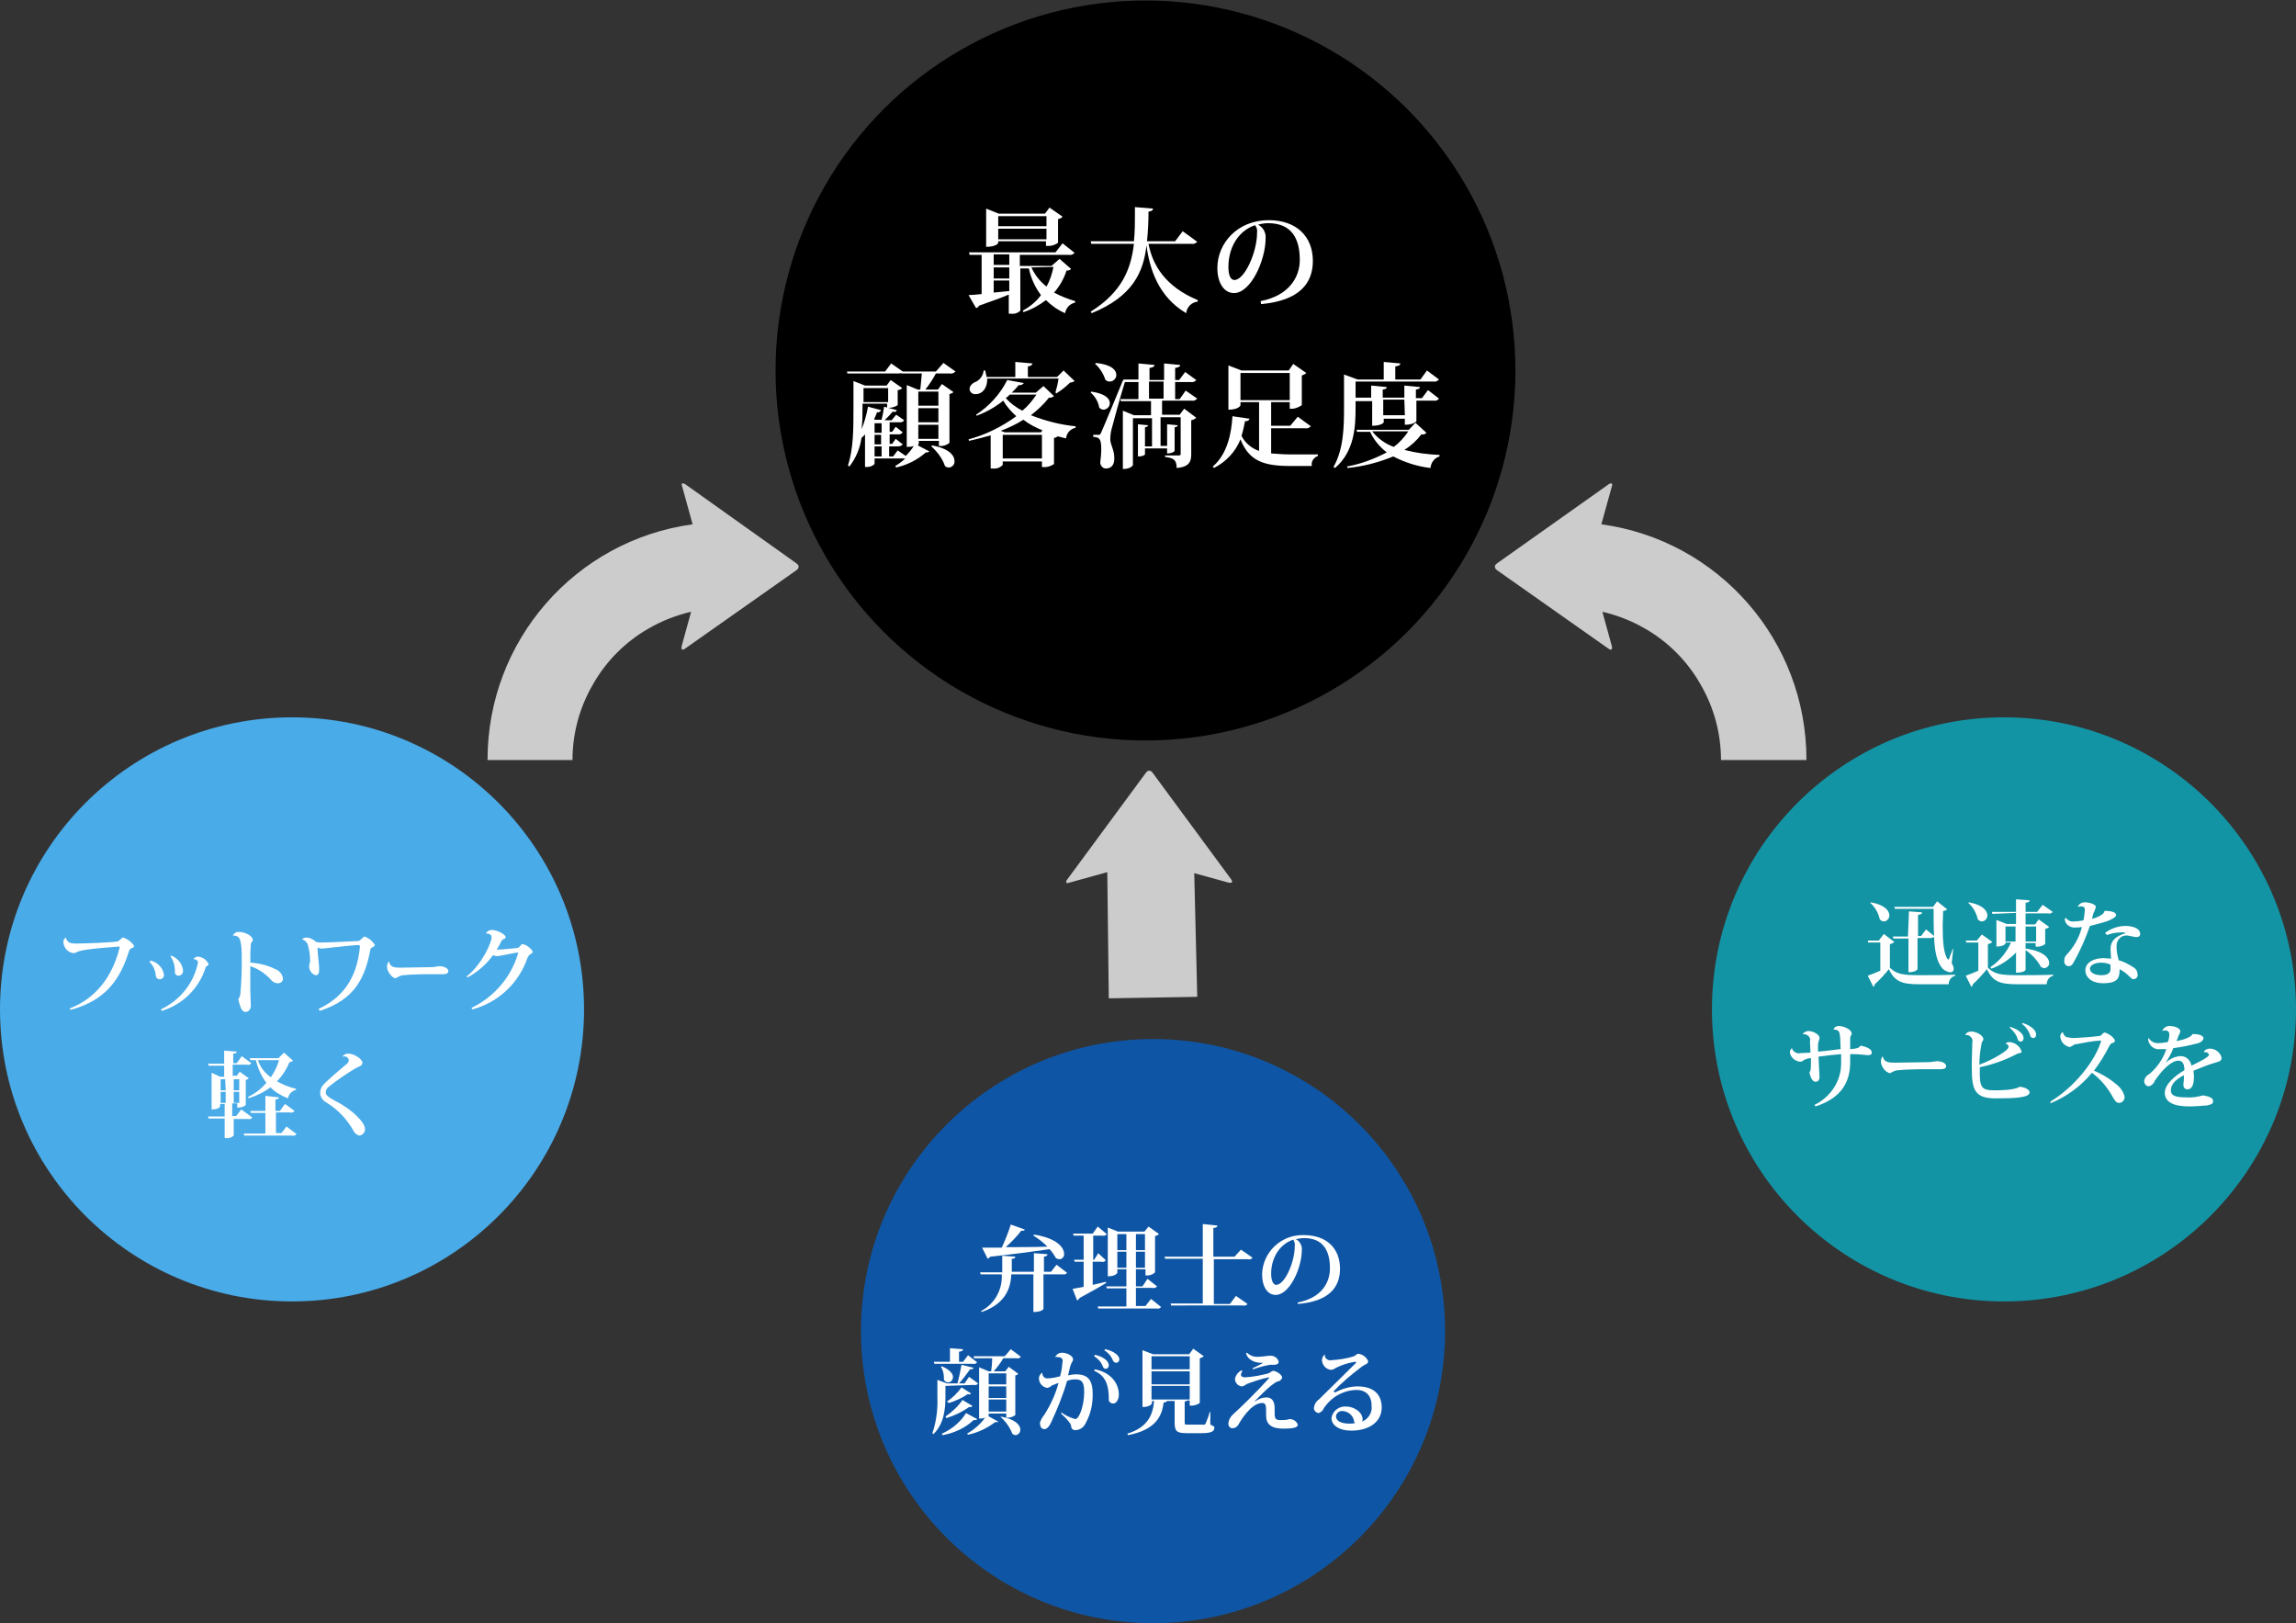 <?xml version="1.0" encoding="utf-8"?>
<!-- Generator: Adobe Illustrator 19.2.1, SVG Export Plug-In . SVG Version: 6.00 Build 0)  -->
<svg version="1.1" id="レイヤー_1" xmlns="http://www.w3.org/2000/svg" xmlns:xlink="http://www.w3.org/1999/xlink" x="0px"
	 y="0px" viewBox="0 0 456.8 322.9" style="enable-background:new 0 0 456.8 322.9;" xml:space="preserve">
<rect x="0" y="0" width="456.8" height="322.9" fill="#333333" stroke="none"/>
<style type="text/css">
	.st0{fill:#FFFFFF;}
	.st1{fill:#49ABE8;}
	.st2{fill:#1394A5;}
	.st3{fill:#0E56A5;}
	.st4{fill:#CCCCCC;}
</style>
<title>policy-illust</title>
<circle cx="227.9" cy="73.7" r="73.6"/>
<path class="st0" d="M210.8,51.5l2.3,2c-0.2,0.2-0.5,0.4-0.9,0.3c-0.5,1.6-1.4,3.2-2.5,4.4c1.3,0.7,2.8,1.3,4.2,1.7v0.3
	c-1,0.2-1.8,1-2,2.1c-1.4-0.6-2.7-1.5-3.8-2.6c-1.3,1-2.9,1.9-4.5,2.4l-0.1-0.3c1.4-0.8,2.7-1.8,3.6-3.1c-1.2-1.6-2-3.4-2.4-5.3
	h-1.7v8.4c-0.5,0.5-1.2,0.7-1.9,0.6h-0.4v-3.8c-1.4,0.6-3.3,1.3-5.9,2.2c-0.1,0.2-0.3,0.4-0.6,0.5l-1.5-2.6c0.6,0,1.5-0.1,2.6-0.2
	v-7.8h-2.4l-0.1-0.5h17.2l1.4-1.8l2.4,1.9c-0.3,0.3-0.7,0.5-1.1,0.4h-9.8v2.2h6.3L210.8,51.5z M198.6,48v0.3c0,0.1-0.4,0.8-2.4,0.8
	v-7.6l2.5,1h9.2l0.9-1.2l2.6,1.8c-0.2,0.3-0.6,0.4-0.9,0.5v4.7c-0.7,0.5-1.5,0.7-2.4,0.6V48L198.6,48L198.6,48z M200.8,50.6h-3.1
	v2.1h3.1V50.6z M197.7,53.2v2.2h3.1v-2.2L197.7,53.2L197.7,53.2z M197.7,55.8v2.4l3.1-0.3v-2.1C200.8,55.8,197.7,55.8,197.7,55.8z
	 M208.2,43h-9.6v2h9.6V43z M198.6,47.6h9.6v-2.1h-9.6V47.6z M205.2,53.2c0.7,1.5,1.7,2.8,3,3.8c0.7-1.2,1.1-2.5,1.4-3.9L205.2,53.2
	L205.2,53.2z"/>
<path class="st0" d="M238.2,48.1c-0.3,0.3-0.7,0.5-1.1,0.4h-8.6c0.8,4.2,3.3,8.5,9.8,11.2v0.3c-1.2,0.1-2.2,1.1-2.3,2.3
	c-5.6-3.3-7.3-8.9-7.9-13.5l0,0c-0.6,5.4-2.8,10.2-10.9,13.5l-0.2-0.3c6.2-3.9,8-8.4,8.6-13.5h-8.5L217,48h8.6
	c0.2-1.9,0.2-3.5,0.2-6.8l3.6,0.3c0,0.3-0.2,0.5-0.9,0.6c0,2-0.1,4-0.3,5.9h5.6l1.5-2L238.2,48.1z"/>
<path class="st0" d="M250.8,59.9c5.7-1.1,7.8-4.8,7.8-8.2c0-4.2-1.6-7.3-6.3-7.3c-0.7,0-1.3,0.1-2,0.3c1,0.5,1.6,1.6,1.5,2.7
	c0,4.3-2.9,10.9-6.3,10.9c-1.9,0-3.3-1.9-3.3-5c0-4.9,4-9.5,10.2-9.5c5.6,0,8.8,3.3,8.8,8.1c0,4.5-2.7,7.9-10.3,8.6L250.8,59.9z
	 M249.7,44.8c-3.3,1.1-5.3,4.4-5.3,8.3c0,1.6,0.4,2.6,1.2,2.6c2,0,4.5-5.5,4.5-9.4C250.2,45.7,250,45.2,249.7,44.8L249.7,44.8z"/>
<path class="st0" d="M187.7,72.2l2.4,1.7c-0.3,0.3-0.7,0.5-1.1,0.4h-2.8c-0.6,1.1-1.3,2.2-2.1,3.2h2.5l0.8-1.1l2.3,1.6
	c-0.2,0.2-0.5,0.3-0.8,0.4v9.7c-0.6,0.5-1.4,0.7-2.1,0.6v-1h-4c0,0.6,0,0.7-0.2,0.9l2.3,1.2c-0.1,0.1-0.3,0.2-0.4,0.2
	c-0.1,0-0.2,0-0.3,0c-1.7,1.5-3.7,2.5-5.9,3l-0.2-0.3c0.7-0.4,1.4-0.9,2-1.5c-0.1,0-0.3,0-0.4,0H174v1.1c-0.4,0.4-0.9,0.6-1.5,0.6
	h-0.4v-6.5c-0.2,0.2-0.4,0.5-0.7,0.7c-0.3,2.1-1.1,4-2.4,5.7l-0.3-0.2c1.1-3.3,1.1-7.3,1.1-11.3v-5.5l2.3,0.9h4.3l0.8-1.1l2.3,1.6
	c-0.2,0.2-0.5,0.4-0.9,0.4v3c-0.6,0.4-1.4,0.6-2.1,0.5v-0.8h-4.9v0.9c0,1.4,0,2.8-0.2,4.2c0.6-1.4,1-2.9,1.3-4.5l2.6,0.7
	c-0.1,0.3-0.5,0.5-0.8,0.4c-0.2,0.5-0.4,1-0.6,1.4l0.2,0.1h1.3c0.2-0.8,0.4-1.9,0.5-2.6l2.5,0.7c0,0.3-0.3,0.4-0.8,0.3
	c-0.5,0.6-1,1.1-1.6,1.7h1.4l0.9-1.1l1.6,1.1c-0.2,0.3-0.6,0.5-1,0.4h-1.9v1.9h0.5l0.7-1l1.4,1.1c-0.2,0.3-0.6,0.5-1,0.4h-1.6v1.9
	h0.5l0.7-1l1.4,1.1c-0.2,0.3-0.6,0.4-1,0.4h-1.7v2h0.8l0.9-1.2l1.6,1.1c0.6-0.6,1.2-1.3,1.6-2c-0.4,0.2-0.9,0.2-1.4,0.2V76.6
	l2.2,0.9h0.5c0.1-0.8,0.2-2.2,0.3-3.2h-4.1v-0.1c-0.2,0.1-0.4,0.1-0.6,0.1h-10.1l-0.1-0.4h7.6l1.2-1.6l2.3,1.6h6.6L187.7,72.2z
	 M176.7,77.2h-4.9V80h4.9V77.2L176.7,77.2z M175.3,84.2H174v1.9h1.4V84.2L175.3,84.2z M175.3,88.4v-1.9H174v1.9L175.3,88.4
	L175.3,88.4z M174,88.8v2h1.4v-2H174z M186.7,77.9h-4v2.8h4V77.9L186.7,77.9z M182.7,81.2V84h4v-2.8L182.7,81.2L182.7,81.2z
	 M182.7,87.3h4v-2.8h-4V87.3L182.7,87.3z M185.4,88.6c3.4,0.6,4.5,2,4.5,3.1c0.1,0.6-0.4,1.2-1,1.3c0,0,0,0-0.1,0
	c-0.3,0-0.6-0.1-0.8-0.3c-0.5-1.5-1.5-2.8-2.7-3.9L185.4,88.6z"/>
<path class="st0" d="M207.6,76.8l2.1,2c-0.3,0.2-0.6,0.4-1,0.3c-1,1.3-2.3,2.5-3.6,3.5c2.8,1.1,5.8,1.9,8.9,2.2v0.3
	c-1,0.2-1.8,1-1.9,2.1c-0.6-0.1-1.1-0.3-1.7-0.4c-0.2,0.2-0.4,0.3-0.7,0.3v5.2c-0.7,0.5-1.5,0.7-2.4,0.6v-1.1h-7.8v0.7
	c-0.5,0.5-1.2,0.8-1.9,0.7h-0.5v-6.6c-1.4,0.4-2.9,0.8-4.3,1.1l-0.1-0.3c3.4-0.9,6.6-2.5,9.5-4.6c-1-0.9-1.9-1.9-2.6-3.1
	c-1.6,1.3-3.4,2.3-5.3,3l-0.1-0.2c2.6-1.7,4.8-4.1,6.2-6.9l3.3,0.6c-0.2,0.3-0.6,0.5-1,0.4c-0.4,0.5-0.9,1-1.4,1.5h4.8L207.6,76.8z
	 M210,78c0.2-0.7,0.5-1.8,0.6-2.7h-14.2c0.1,1.9-1,3.1-2.2,3.1c-0.6,0.1-1.2-0.3-1.3-0.9c0,0,0-0.1,0-0.1c0-0.6,0.4-1,0.9-1.3
	c1.1-0.4,1.8-1.3,1.9-2.4h0.3c0.1,0.4,0.2,0.8,0.3,1.3h5.7v-3l3.4,0.3c0,0.3-0.3,0.5-0.9,0.6v2.1h5.8l1.3-1.3l2.2,2.1
	c-0.3,0.2-0.6,0.3-0.9,0.3c-0.8,0.8-1.8,1.6-2.8,2.2L210,78z M207.1,86l0.3-0.4c-1.3-0.5-2.6-1.2-3.8-2.1c-1.4,0.9-2.9,1.6-4.5,2.2
	l0.8,0.3L207.1,86L207.1,86z M199.5,91.2h7.8v-4.7h-7.8V91.2L199.5,91.2z M200.9,78.5c-0.3,0.3-0.5,0.5-0.8,0.7
	c0.9,1,2.1,1.9,3.3,2.5c1.1-0.9,2-2,2.8-3.2L200.9,78.5L200.9,78.5z"/>
<path class="st0" d="M217.1,77.9c2.8,0.4,3.7,1.4,3.7,2.3c0,0.7-0.5,1.2-1.2,1.3c-0.4,0-0.7-0.2-0.9-0.4c-0.2-1.2-0.8-2.2-1.7-3
	L217.1,77.9z M238.2,79.3c-0.3,0.3-0.7,0.5-1.1,0.4h-5.9v2.8h3.5l0.9-1.2l2.4,1.8c-0.3,0.3-0.6,0.4-1,0.5v6.8c0,1.4-0.4,2.5-2.9,2.7
	c0-1.7-0.7-2-2.3-2.2v-0.3h2.7c0.2,0,0.3,0,0.4-0.2c0,0,0-0.1,0-0.1v-7.3h-4v5.7h1.3v-4.3l2.1,0.2c0,0.2-0.1,0.3-0.6,0.4v4.7
	c0,0-0.3,0.5-1.5,0.5v-1h-4.4v1.2c0,0-0.2,0.4-1.4,0.4v-6.4l2,0.2c0,0.2-0.1,0.3-0.6,0.4v3.8h1.4v-5.6h-3.8v9.3c0,0-0.3,0.8-2,0.8
	V81.7l2.2,0.9h3.4v-2.8h-6l-0.1-0.4h3.6v-3.4h-2.7c-0.9,2.9-2.3,8-2.6,9.2c-0.2,0.7-0.3,1.4-0.3,2.2c0,1.1,0.8,2,0.8,3.8
	c0,1.7-1,2-1.7,2c-0.6,0-1.1-0.6-1.1-1.2c0.1-0.9,0.2-1.7,0.2-2.6c0-2.2-0.4-2.4-1.6-2.5v-0.4c0.8,0,1,0,1,0l0,0
	c0.3,0,0.4,0,0.6-0.5s0.4-0.8,4.3-10.3h0.1v-0.2h3v-3.2l3.2,0.3c0,0.3-0.3,0.5-1,0.6v2.4h2.9v-3.3l3.2,0.3c0,0.3-0.3,0.5-1,0.6v2.4
	h0.8l1.2-1.6l2.2,1.6c-0.2,0.3-0.7,0.5-1.1,0.4h-3.1v3.4h0.9l1.2-1.7L238.2,79.3z M218,72.2c3.1,0.3,4.1,1.4,4.1,2.4
	c0,0.7-0.6,1.3-1.3,1.3c-0.3,0-0.7-0.1-0.9-0.4c-0.4-1.2-1.1-2.3-2-3.1L218,72.2z M228.6,79.3h2.9v-3.4h-2.9V79.3L228.6,79.3z"/>
<path class="st0" d="M252.9,85.2v5c1.3,0.1,2.6,0.2,3.9,0.2c1.2,0,4,0,5.4,0v0.3c-0.8,0.3-1.4,1.1-1.2,2h-4.3c-5.3,0-8.2-1-9.9-5.3
	c-1,2.5-2.9,4.5-5.3,5.7l-0.2-0.3c2.8-2.4,3.7-6.4,3.9-10l3.4,0.5c-0.1,0.3-0.3,0.5-0.9,0.5c-0.2,1-0.4,2-0.7,2.9
	c0.7,1.4,2,2.5,3.5,3V80h-3.7v0.6c0,0.1-0.4,0.9-2.4,0.9v-8.8l2.6,1h9.4l0.9-1.3l2.6,1.8c-0.2,0.2-0.6,0.4-0.9,0.5v5.9
	c-0.7,0.5-1.6,0.8-2.4,0.7V80h-3.7v4.7h3.8l1.5-1.8l2.6,1.9c-0.3,0.3-0.7,0.5-1.1,0.4H252.9L252.9,85.2z M246.8,79.6h9.8v-5.4h-9.8
	C246.8,74.2,246.8,79.6,246.8,79.6z"/>
<path class="st0" d="M269.7,79.6v1.5c0,3.7-0.2,8.7-4.1,12l-0.3-0.2c2-3.5,2.1-7.8,2.1-11.8v-6.6l2.7,1h5.2V72l3.3,0.3
	c0,0.3-0.3,0.5-1,0.6v2.6h5l1.3-1.8l2.4,1.8c-0.3,0.3-0.7,0.5-1.1,0.4h-15.5v3.2h3.1v-2.4l3.1,0.3c0,0.3-0.2,0.4-0.8,0.5v1.6h4.3
	v-2.4l3.1,0.3c0,0.3-0.2,0.4-0.8,0.5v1.7h1.2l1.2-1.6l2.2,1.7c-0.2,0.3-0.7,0.5-1,0.4h-3.5v4.1c0,0-0.5,0.7-2.3,0.7v-1.2h-4.2v0.7
	c0,0.1-0.5,0.7-2.3,0.7v-4.9H269.7L269.7,79.6z M281.6,84.1l2.2,2c-0.3,0.3-0.6,0.4-1,0.3c-0.9,1.2-2.1,2.3-3.4,3.1
	c2.3,0.6,4.6,0.9,7,1v0.3c-1,0.3-1.7,1.2-1.8,2.3c-2.6-0.3-5.1-1.1-7.4-2.3c-2.9,1.2-6,2-9.1,2.3l-0.1-0.3c2.8-0.5,5.4-1.5,7.9-2.8
	c-1.4-1.1-2.6-2.5-3.3-4.1h-2.6l-0.1-0.4h10.4L281.6,84.1z M273,85.8c1.1,1.4,2.6,2.5,4.3,3.1c1.1-0.8,2.1-1.9,2.9-3.1H273z
	 M279.4,79.5h-4.2v3.1h4.3L279.4,79.5L279.4,79.5z"/>
<circle class="st1" cx="58.1" cy="200.8" r="58.1"/>
<path class="st0" d="M13.9,200.6c6.2-2.4,8.8-7.7,9.9-12.1c0,0,0-0.1,0-0.1c0-0.1-0.1-0.1-0.2-0.1c-1.6,0.1-4.9,0.4-6.3,0.6
	c-0.6,0.1-1.2,0.2-1.8,0.4c-0.3,0.2-0.6,0.3-1,0.3c-1.1-0.2-1.8-1.1-1.9-2.2c0-0.4,0.2-0.7,0.5-0.9l0,0c0.1,0.4,0.3,0.8,0.7,1
	c0.4,0.2,0.9,0.2,1.3,0.2c1.8,0,6.9-0.2,8.2-0.4c0.5-0.1,0.9-0.8,1.2-0.8c0.9,0.3,1.7,0.9,2.2,1.7c-0.1,0.2-0.2,0.4-0.5,0.4
	c-0.2,0.1-0.4,0.3-0.5,0.5c-1.7,5.5-4.5,9.9-11.7,11.8L13.9,200.6z"/>
<path class="st0" d="M30,191.1c1.3,0.3,2.4,1.4,2.6,2.7c0.1,0.5-0.2,0.9-0.7,1c0,0-0.1,0-0.1,0c-0.4,0-0.7-0.2-0.8-0.6
	c0,0,0-0.1,0-0.1c-0.1-1.1-0.5-2-1.3-2.8L30,191.1z M38.5,190.8c0.2-0.3,0.5-0.5,0.9-0.5c0.9,0.1,1.7,0.6,2.1,1.5
	c0,0.2-0.2,0.4-0.4,0.4c-0.1,0.1-0.2,0.2-0.2,0.3c-1.3,4.1-4.5,7.3-8.7,8.6l-0.2-0.3c3.8-1.8,6.6-5.2,7.4-9.4
	C39.3,191,38.9,190.8,38.5,190.8L38.5,190.8z M34.1,190.1c1.2,0.5,2.1,1.5,2.3,2.8c0.1,0.6-0.2,1.1-0.8,1.2c0,0-0.1,0-0.1,0
	c-0.4,0-0.7-0.3-0.7-0.7c0,0,0-0.1,0-0.1v-0.1c0-1.1-0.3-2.1-0.9-3L34.1,190.1z"/>
<path class="st0" d="M46.3,186.1c0.3-0.5,0.8-0.8,1.3-0.7c1.2,0,2.7,0.8,2.7,1.6c0,0.2-0.1,0.3-0.3,0.5c-0.1,0.2-0.1,0.3-0.1,0.5
	c-0.1,0.7-0.1,2.5-0.1,3.5c1.7,0.1,3.4,0.5,5,1.3c0.8,0.3,1.4,1,1.5,1.9c0,0.5-0.4,0.9-1,0.9c-0.6,0-1.1-0.3-1.5-0.8
	c-1.1-1.2-2.5-2.1-4-2.6c0,1.8,0,3.8,0,4.9c0,1.1,0.1,2,0.1,2.8c0.1,0.6-0.3,1.3-0.9,1.4c-0.1,0-0.1,0-0.2,0c-0.8,0-1.1-1.4-1.4-2.5
	c0.2-0.3,0.3-0.6,0.4-0.9c0.2-2.1,0.3-4.3,0.3-6.4c0-1.3,0-2.5-0.1-3.3C47.8,187,47.8,186.1,46.3,186.1L46.3,186.1z"/>
<path class="st0" d="M60.1,186.8c0.3-0.2,0.6-0.3,1-0.3c0.7,0.1,1.3,0.4,1.8,0.9c0.3,0,0.6,0.1,0.9,0.1c1.2,0,5.5-0.2,7.4-0.3
	c0.3,0,0.5-0.2,0.7-0.4c0.2-0.2,0.4-0.4,0.6-0.5c0.9,0.3,1.6,0.9,2.1,1.7c-0.1,0.2-0.3,0.4-0.6,0.5c-0.2,0.1-0.3,0.2-0.3,0.4
	c-1.1,5.6-3,9.9-10.1,12.2l-0.2-0.4c5.7-2.7,7.7-7.2,8.2-12.3c0-0.1,0-0.1,0-0.2c0-0.1-0.1-0.2-0.3-0.2c-1.2,0-6.8,0.7-7.3,0.7
	c-0.3,0-0.6-0.1-0.8-0.2c-0.1,0.6,0.3,3.5,0.3,4.1c0,1-0.1,1.4-0.7,1.4c-0.8-0.2-1.3-1-1.3-1.8c0-0.3,0.2-0.8,0.2-1.1
	c0-1.1-0.2-2.3-0.5-3.3c-0.2-0.4-0.6-0.8-1-0.9L60.1,186.8L60.1,186.8z"/>
<path class="st0" d="M85.7,192.4c0.6,0,1.1-0.1,1.7-0.2c0.7,0,1.8,0.3,1.8,1c0,0.4-0.4,0.6-1,0.6c-0.2,0-0.6,0-1,0h-2.8
	c-1.3,0-3.3,0.1-4.1,0.2c-0.3,0-0.7,0.1-1,0.3c-0.2,0.1-0.4,0.2-0.6,0.3c-0.7,0-1.7-1.4-1.7-2.2c0-0.4,0.1-0.8,0.3-1.1h0.1
	c0.2,1.1,1.1,1.2,2.2,1.2L85.7,192.4L85.7,192.4z"/>
<path class="st0" d="M92.8,194.3c3.3-2.7,5-6.9,5-7.8c0-0.5-0.3-0.8-1.1-0.8c0.2-0.5,0.7-0.7,1.2-0.7c1,0,2.7,0.9,2.7,1.4
	c0,0.2-0.2,0.4-0.4,0.4c-0.2,0.1-0.4,0.3-0.5,0.5c-0.2,0.5-0.6,1.2-0.9,1.6c0.1,0,0.3,0,0.4,0c0.6,0,2.6-0.2,3.6-0.3
	c0.3,0,0.5-0.2,0.7-0.4c0.1-0.2,0.3-0.4,0.5-0.4c0.8,0.2,1.6,0.8,2,1.5c-0.1,0.3-0.3,0.5-0.5,0.5c-0.2,0.2-0.4,0.4-0.5,0.6
	c-1.7,5.1-5.8,9-11,10.4l-0.2-0.3c4.4-2.1,7.8-6,9.2-10.6c0-0.1,0-0.2,0.1-0.3c0-0.1,0-0.1-0.1-0.1c0,0,0,0,0,0
	c-0.6,0-3.4,0.7-4.1,0.7c-0.3,0-0.6-0.1-0.8-0.2c-1.3,1.8-3,3.3-5,4.4L92.8,194.3z"/>
<path class="st0" d="M50.2,222.3c-0.2,0.3-0.5,0.4-0.9,0.3h-2.8v3.3c-0.4,0.4-1,0.6-1.5,0.5h-0.3v-3.9h-3.2l-0.1-0.4h3.3v-2.5h-0.9
	v0.5c0,0-0.2,0.6-1.7,0.6v-7.3l1.7,0.8h0.8v-2.2h-3.1l-0.1-0.4h3.2v-2.6l2.5,0.2c0,0.2-0.2,0.4-0.7,0.4v1.9h0.7l1-1.4l1.9,1.4
	c-0.2,0.3-0.5,0.4-0.9,0.3h-2.8v2.2h0.8l0.6-0.8l1.8,1.3c-0.2,0.2-0.4,0.3-0.6,0.3v5c-0.4,0.4-1.1,0.6-1.7,0.5v-0.8h-1v2.5h0.8
	l1-1.3L50.2,222.3z M44.8,214.7h-0.9v2.2h1L44.8,214.7L44.8,214.7z M43.9,217.2v2.2h1v-2.2H43.9z M47.6,214.7h-1.1v2.2h1.1V214.7z
	 M46.5,219.4h1.1v-2.2h-1.1V219.4z M57,224.1l2,1.5c-0.2,0.3-0.6,0.4-0.9,0.3h-9.5l-0.1-0.4h4.3v-4.1h-2.9l-0.1-0.4h3v-3l2.7,0.3
	c0,0.2-0.2,0.4-0.7,0.4v2.3h0.9l1-1.4l1.9,1.4c-0.2,0.3-0.6,0.4-0.9,0.3h-2.8v4.1H56L57,224.1z M49.4,218.2c1.4-0.7,2.6-1.6,3.6-2.8
	c-1-1.3-1.7-2.9-2.1-4.5h-1.1l-0.1-0.4h5.7l1.1-1.1l1.8,1.6c-0.2,0.2-0.5,0.3-0.7,0.3c-0.6,1.4-1.4,2.7-2.5,3.8
	c1.2,0.7,2.5,1.2,3.8,1.5v0.2c-0.8,0.2-1.5,0.9-1.6,1.7c-1.3-0.5-2.5-1.2-3.5-2.2c-1.3,1-2.8,1.7-4.4,2.2L49.4,218.2z M51.3,210.9
	c0.5,1.4,1.4,2.6,2.6,3.4c0.7-1.1,1.3-2.2,1.6-3.4H51.3z"/>
<path class="st0" d="M68.1,210.2c0.3-0.4,0.7-0.6,1.2-0.6c1.2,0,2.8,1.1,2.8,1.8c0,0.7-0.7,0.7-1.5,1.2c-1.8,1.1-3.6,2.3-5.2,3.6
	c-0.4,0.3-0.6,0.7-0.6,1.2c0,0.5,0.9,1.1,1.9,1.6c3.7,1.9,5.9,4.4,5.9,5.5c0.1,0.6-0.3,1.2-1,1.4c0,0-0.1,0-0.1,0
	c-0.5-0.1-1-0.5-1.2-1c-1.3-2.3-3.1-4.2-5.4-5.6c-0.7-0.4-1.2-1.1-1.2-1.9c0-0.7,0.3-1.3,0.8-1.8c0.9-0.9,3.2-2.9,4.3-3.8
	c0.4-0.2,0.6-0.6,0.6-1c-0.2-0.5-0.7-0.8-1.2-0.6L68.1,210.2z"/>
<circle class="st2" cx="398.7" cy="200.8" r="58.1"/>
<path class="st0" d="M376.9,187.4c-0.3,0.2-0.6,0.4-0.9,0.4v4.7c1.3,1.3,2.6,1.5,5.9,1.5c2.1,0,4.9,0,7.1-0.1v0.2
	c-0.8,0.2-1.3,0.9-1.3,1.7h-5.8c-3.5,0-4.9-0.5-6.1-3c-0.9,1.1-1.8,2.1-2.8,3c0,0.2-0.1,0.4-0.3,0.5l-1.1-2.2c0.6-0.2,1.6-0.6,2.5-1
	v-5.6h-2.4l-0.1-0.4h2.2l1-1.3L376.9,187.4z M372.2,179.5c2.8,0.5,3.7,1.7,3.7,2.6c0,0.6-0.5,1.2-1.1,1.2c-0.3,0-0.6-0.2-0.8-0.4
	c-0.3-1.3-0.9-2.4-1.9-3.3L372.2,179.5z M379.8,181.3l2.6,0.2c0,0.3-0.2,0.4-0.8,0.5v4.2h0.6l1-1.3l1.6,1.3
	c-0.1-1.5-0.1-3.3-0.1-5.4h-7.7l-0.1-0.4h7.7l0.8-1.1l2,1.6c-0.2,0.2-0.5,0.3-0.8,0.3c0,1-0.1,2-0.1,2.9c0,3.1,0.2,5.7,1,6.7
	c0,0,0.1,0.1,0.1,0.1c0.1,0,0.1-0.1,0.2-0.2c0.2-0.6,0.5-1.3,0.7-1.9h0.1l-0.3,2.8c0.2,0.4,0.4,0.7,0.4,1.2c0,0.4-0.4,0.7-0.8,0.6
	c-0.5-0.1-1-0.3-1.4-0.7c-1.1-1.2-1.6-3.3-1.7-6.3c-0.2,0.1-0.5,0.2-0.8,0.2h-2.5v6.2c0,0-0.3,0.6-1.8,0.6v-6.7h-3l-0.1-0.4h3
	L379.8,181.3L379.8,181.3z"/>
<path class="st0" d="M396.4,187.4c-0.3,0.2-0.6,0.4-0.9,0.4v4.7c1.3,1.3,2.6,1.5,5.9,1.5c2.1,0,4.9,0,7.1-0.1v0.2
	c-0.8,0.2-1.3,0.9-1.3,1.7h-5.8c-3.5,0-4.9-0.5-6.1-3c-0.9,1.1-1.8,2.1-2.8,3c0,0.2-0.1,0.4-0.3,0.5l-1.1-2.2c0.6-0.2,1.6-0.6,2.5-1
	v-5.6h-2.4l-0.1-0.4h2.2l1-1.2L396.4,187.4z M391.7,179.5c2.8,0.5,3.7,1.7,3.7,2.6c0,0.6-0.5,1.2-1.1,1.2c-0.3,0-0.6-0.2-0.8-0.4
	c-0.3-1.3-0.9-2.4-1.9-3.3L391.7,179.5z M396.4,181.8l-0.1-0.4h4.8v-2.5l2.7,0.2c0,0.3-0.2,0.4-0.8,0.5v1.8h2.3l1.1-1.4l2,1.4
	c-0.2,0.3-0.6,0.4-0.9,0.3H403v2.2h1.9l0.7-1l2.1,1.5c-0.2,0.2-0.5,0.3-0.8,0.4v3c-0.5,0.4-1.2,0.6-1.9,0.5v-0.7H403v1.1
	c3.6,0.5,4.7,1.9,4.7,2.9c0,0.5-0.4,0.9-0.9,1c0,0,0,0,0,0c-0.2,0-0.5-0.1-0.7-0.2c-0.8-1.4-1.8-2.5-3.1-3.4v3.9
	c0,0.1-0.3,0.6-1.9,0.6v-4c-1.4,1.4-3,2.5-4.9,3.2l-0.2-0.3c1.8-1.2,3.2-2.9,4.1-4.9h-1.1v0.2c0,0-0.3,0.6-1.8,0.6v-5.3l2,0.8h1.9
	v-2.2L396.4,181.8L396.4,181.8z M399,187.3h2v-3h-2V187.3z M405.1,184.3H403v3h2.1V184.3z"/>
<path class="st0" d="M413.4,180.4c0.2-0.6,0.8-0.9,1.4-0.9c1.1,0,2.2,0.5,2.2,0.9c-0.1,0.4-0.3,0.9-0.5,1.3
	c-0.1,0.3-0.2,0.8-0.3,1.1c0.7-0.2,1.3-0.4,1.9-0.8c0.3-0.2,0.6-0.5,0.6-0.8c1.7,0,2.3,0.4,2.3,0.8s-0.5,0.7-1.6,1.2
	c-1.2,0.4-2.4,0.7-3.6,1c-0.9,2.6-2,5.1-3.4,7.5c-0.2,0.3-0.4,0.5-0.8,0.5c-0.5,0-0.9-0.4-0.9-0.9c0-0.1,0-0.1,0-0.2
	c0-0.4,0.1-0.8,0.4-1.1c1.5-1.6,2.6-3.5,3.1-5.6c-0.4,0.1-0.7,0.1-1.1,0.1c-0.8,0.1-1.6-0.2-2-0.8c-0.2-0.3-0.3-0.6-0.3-0.9l0.2-0.2
	c0.4,0.5,1,0.8,1.6,0.7c0.6,0,1.3-0.1,1.9-0.2c0.2-0.7,0.2-1.4,0.3-2c0-0.6-0.2-0.8-0.8-0.8c-0.2,0-0.3,0-0.5,0.1L413.4,180.4z
	 M418.8,185.6c1.2-0.9,2.6-1.4,4.1-1.4c1,0,2.9,0.3,2.9,1.6c0,0.1,0,0.6-0.7,0.6c-0.1,0-0.2,0-0.3,0c-0.5-0.1-1-0.2-1.5-0.3
	c-0.1,0-0.2,0-0.3,0c-1.1,0-1.9,1-1.9,2c0,0.1,0,0.2,0,0.3c0,0.7,0.1,1.4,0.3,2.1c0,0.1,0.1,0.4,0.1,0.5c1,0.3,2,0.8,2.9,1.4
	c0.6,0.3,0.9,0.9,0.9,1.6c0,0.5-0.5,0.8-0.9,0.8c0,0,0,0,0,0c-0.4,0-1.1-1.2-2.7-2c0,0.1,0,0.2,0,0.3c0,1.7-0.7,2.5-3.3,2.5
	c-2,0-3.5-1-3.5-2.6c0-1.6,1.8-2.4,3.6-2.4c0.5,0,1,0.1,1.5,0.1c0-0.5-0.1-1.4-0.1-1.9c0-1.7,1.1-2.6,3.1-3.2l0,0
	c-0.4-0.1-0.8-0.2-1.2-0.1c-0.9,0-1.8,0.2-2.6,0.5L418.8,185.6z M419.9,191.9c-0.6-0.3-1.3-0.4-1.9-0.4c-1.2,0-2.2,0.5-2.2,1.2
	c0,0.7,0.8,1.3,2.3,1.3c1.3,0,1.8-0.5,1.8-1.2C419.9,192.5,419.9,192.1,419.9,191.9L419.9,191.9z"/>
<path class="st0" d="M364.8,204.8c0.1-0.4,0.5-0.7,1-0.7c1,0,2.6,0.7,2.6,1.5c0,0.2-0.1,0.4-0.2,0.5c-0.1,0.2-0.1,0.4-0.1,0.6v2
	c1.4-0.1,1.7-0.2,2.1-0.7c1.3,0.3,2.2,0.7,2.2,1.4c0,0.4-0.3,0.5-0.8,0.5s-0.8-0.1-1.2-0.1c-0.8-0.1-1.6-0.1-2.3-0.1v1.6
	c0,3.8-1.6,7.1-6.9,8.8l-0.2-0.3c3.3-1.6,5.4-4.9,5.3-8.5v-1.6c-1.3,0.1-3.1,0.3-4.5,0.5c0,0.6,0.2,3.4,0.2,4.1
	c0,0.5-0.3,0.9-0.8,0.9c-0.5,0-1-0.7-1.2-1.9c0.3-0.4,0.3-0.6,0.3-2.8c-0.6,0-1.1,0.2-1.6,0.5c-0.2,0.2-0.4,0.2-0.6,0.2
	c-1-0.1-1.9-0.9-2-1.9c0-0.3,0.2-0.6,0.4-0.8c0.2,0.7,1,1.2,1.7,1c0.4,0,1.7-0.1,2-0.1c0-0.9-0.1-1.7-0.1-2.2
	c0.2-0.6-0.2-1.2-0.8-1.4c-0.2-0.1-0.4-0.1-0.6,0v-0.1c0.2-0.4,0.7-0.6,1.1-0.6c0.8,0,2.2,0.6,2.2,1.4c0,0.2-0.1,0.5-0.2,0.7
	c-0.1,0.4-0.1,0.7-0.1,1.1v0.9c1.6-0.1,3.4-0.4,4.5-0.5C366.1,205.1,366.1,204.9,364.8,204.8L364.8,204.8z"/>
<path class="st0" d="M383.5,211.3c0.6,0,1.2-0.1,1.8-0.2c0.8,0,1.9,0.3,1.9,1c0,0.4-0.4,0.6-1.1,0.6c-0.3,0-0.7,0-1,0h-3
	c-1.4,0-3.5,0.1-4.4,0.2c-0.4,0-0.7,0.1-1.1,0.3c-0.2,0.1-0.4,0.2-0.6,0.3c-1-0.3-1.6-1.2-1.8-2.2c0-0.4,0.1-0.8,0.3-1.1h0.1
	c0.2,1.1,1.2,1.2,2.3,1.2L383.5,211.3L383.5,211.3z"/>
<path class="st0" d="M399,207.6c0.2-0.2,0.5-0.3,0.8-0.3c1.1,0.1,2.1,0.8,2.4,1.9c0,0.4-0.5,0.2-1,0.5c-2.3,1.2-4.8,2.1-7.3,2.6
	c-0.1,4,0.2,4.6,2.9,4.6c1,0,3.9,0,5-0.7c0.8,0,2,0.5,2,1.1c0,1.1-3.2,1.2-6.8,1.2c-4,0-4.7-1.6-4.7-5.9v-1.5c0-0.6,0.1-3.3,0.1-3.7
	c0.2-0.7-0.3-1.3-0.9-1.5c-0.2,0-0.3,0-0.5,0l0,0c0.2-0.5,0.7-0.7,1.2-0.7c1,0,2.4,0.8,2.4,1.5c0,0.2-0.1,0.4-0.3,0.6
	c-0.3,1.5-0.5,3-0.5,4.5c2.5-0.9,5.8-2.8,5.8-3.5C399.7,207.9,399.3,207.7,399,207.6L399,207.6z M400,204.3c1.4,0.4,2.6,1.3,2.6,2.2
	c0,0.4-0.2,0.7-0.6,0.7c0,0,0,0,0,0c-0.3,0-0.6-0.3-0.6-0.6c-0.3-0.9-0.9-1.6-1.6-2.2L400,204.3z M402.4,203.5
	c1.6,0.5,2.7,1.4,2.7,2.3c0,0.4-0.2,0.7-0.6,0.7c0,0,0,0,0,0c-0.3,0-0.6-0.3-0.6-0.6c-0.3-0.9-0.9-1.7-1.6-2.2L402.4,203.5z"/>
<path class="st0" d="M408,219.1c4.6-2.8,8.7-7.8,10-11.9c0,0,0-0.1,0-0.1c0-0.1,0-0.1-0.2-0.1c-1.5,0.1-3.1,0.4-4.6,0.7
	c-0.3,0-0.6,0.1-0.8,0.3c-0.2,0.1-0.4,0.2-0.6,0.3c-1-0.2-1.8-1-1.9-2.1c0-0.4,0.2-0.7,0.5-0.9c0.1,0.4,0.3,0.8,0.7,1
	c0.5,0.1,1,0.2,1.5,0.2c0.5,0,3.5-0.2,5-0.4c0.2,0,0.4-0.1,0.6-0.3c0.1-0.2,0.4-0.4,0.6-0.4c0.8,0.3,1.6,0.8,2,1.6
	c-0.1,0.3-0.3,0.5-0.6,0.5c-0.2,0.1-0.4,0.3-0.5,0.5c-0.9,1.8-1.9,3.4-3.1,5c1.7,0.7,3.3,1.7,4.7,2.9c0.7,0.6,1.2,1.4,1.4,2.3
	c0,0.7-0.5,1.2-1.1,1.2c0,0,0,0,0,0c-0.6,0-0.9-0.5-1.5-1.6c-1-1.7-2.3-3.2-3.9-4.4c-2.2,2.7-5.1,4.8-8.3,6.1L408,219.1z"/>
<path class="st0" d="M438.5,209.1c0.3-0.3,0.7-0.5,1.1-0.5c1.1,0,2.1,0.7,2.4,1.8c0,0.8-0.7,0.8-1.6,1.1c-1.4,0.4-2.7,1-4,1.5
	c0,0.3,0.1,0.7,0.1,1.1c0,1.9-0.5,2.6-1.3,2.6c-0.5,0-0.8-0.4-0.8-0.8c0,0,0-0.1,0-0.1c0-0.1,0-0.1,0-0.2c0.1-0.6,0.1-1.2,0.1-1.7
	c-1.6,0.8-2.6,1.8-2.6,3c0,1.1,1,1.4,3.1,1.4c1.1,0.1,2.2-0.1,3.3-0.4c1.2,0.2,2,0.5,2,1.1c0,0.6-0.3,0.7-1.2,0.9
	c-1.2,0.1-2.4,0.2-3.6,0.2c-3.1,0-4.8-0.9-4.8-2.7c0-1.8,2.2-3.5,3.9-4.5c0-1.3-0.4-1.9-1.2-1.9c-1.4,0-3.2,1.8-4.7,4
	c-0.2,0.6-0.7,1-1.2,1.1c-0.5,0-0.9-0.5-0.9-1c0,0,0,0,0-0.1c0.1-0.6,0.5-1.1,1.1-1.4c1.5-1.3,2.7-3,3.3-4.9c-0.4,0-0.9,0-1.2,0
	c-1.1,0.2-2.2-0.6-2.4-1.8c0-0.1,0-0.2,0-0.3l0.1-0.1c0.4,0.7,1.2,1.1,2,1c0.6,0,1.2-0.1,1.8-0.2c0.2-0.5,0.3-1,0.3-1.6
	c0-0.5-0.5-0.8-0.9-0.7c0,0,0,0,0,0c-0.2,0-0.3,0-0.5,0.1l0,0c0.2-0.6,0.8-1,1.4-1c1.2,0,2.2,0.5,2.2,1.1c-0.1,0.3-0.2,0.6-0.4,0.9
	c-0.1,0.3-0.2,0.7-0.4,1c0.1,0,2.9-0.5,3.2-1.4c1.1,0,2.2,0.2,2.2,0.9c-0.2,0.6-0.8,0.9-1.4,1c-1.5,0.4-3,0.7-4.6,0.9
	c-0.4,1.1-1,2.1-1.6,3l0,0c0.8-0.8,1.8-1.3,2.9-1.4c1.1-0.1,2.1,0.7,2.3,1.9c1.6-0.8,3.5-1.7,3.5-2.2c-0.1-0.3-0.4-0.5-0.7-0.5
	c-0.1,0-0.2,0-0.3,0L438.5,209.1z"/>
<circle class="st3" cx="229.4" cy="264.8" r="58.1"/>
<path class="st0" d="M210.2,251.6l2.1,1.6c-0.2,0.3-0.6,0.4-0.9,0.3h-3.8v6.9c0,0-0.3,0.6-2,0.6v-7.5h-4.4c-0.1,2.8-1.2,5.9-5.9,7.5
	l-0.1-0.2c2.7-1.4,4.3-4.3,4.1-7.3h-4.2l-0.1-0.4h4.4v-3.3l2.6,0.2c0,0.3-0.2,0.4-0.7,0.4v2.6h4.4v-3.7l2.7,0.2
	c0,0.3-0.2,0.4-0.7,0.5v3h1.4L210.2,251.6z M203.9,244.6c-0.1,0.2-0.3,0.3-0.7,0.2c-0.9,1.2-2,2.3-3.1,3.3c2.4,0,5.3,0,8.3-0.1
	c-0.8-0.8-1.8-1.6-2.8-2.2l0.1-0.2c4.6,0.7,6,2.6,6,3.8c0.1,0.5-0.3,1-0.8,1.1c0,0-0.1,0-0.1,0c-0.2,0-0.5-0.1-0.7-0.2
	c-0.4-0.7-0.8-1.3-1.3-1.8c-2.7,0.4-6.4,0.9-11.8,1.5c-0.1,0.2-0.3,0.3-0.5,0.4l-1.1-2.2c0.9,0,2.2,0,3.9,0c0.7-1.5,1.3-3,1.8-4.6
	L203.9,244.6z"/>
<path class="st0" d="M217.4,255.6c0.8-0.2,1.7-0.4,2.6-0.6l0.1,0.2c-1.1,0.7-2.9,1.7-5.3,3c-0.1,0.2-0.3,0.4-0.5,0.5l-0.9-2.3
	c0.5-0.1,1.2-0.2,2.2-0.4v-5h-1.8l-0.1-0.4h1.9v-4.8h-2l-0.1-0.4h3.9l1-1.4l1.8,1.5c-0.2,0.3-0.6,0.4-0.9,0.3h-1.8v4.8h0.2l0.8-1.3
	l1.5,1.4c-0.2,0.3-0.5,0.4-0.9,0.3h-1.7L217.4,255.6L217.4,255.6z M229,258.4l2,1.6c-0.2,0.3-0.6,0.4-0.9,0.3h-11.6l-0.1-0.4h5.7
	v-3.6h-3.9l-0.1-0.4h4v-3.4h-1.8v0.7c0,0-0.3,0.7-1.9,0.7v-9.7l2,0.8h5.3l0.8-1l2.1,1.5c-0.2,0.2-0.5,0.3-0.8,0.4v7.2
	c-0.5,0.5-1.2,0.7-1.9,0.6v-1.2H226v3.4h1.3l1-1.5l1.9,1.5c-0.2,0.3-0.6,0.4-0.9,0.3H226v3.6h1.9L229,258.4z M224.1,245.5h-1.8v3.2
	h1.8V245.5z M222.3,252.2h1.8V249h-1.8V252.2z M227.8,245.5H226v3.2h1.8V245.5z M226,252.2h1.8V249H226V252.2z"/>
<path class="st0" d="M246.9,248.6l2.3,1.6c-0.2,0.3-0.6,0.4-0.9,0.3h-6.8v8.9h3.2l1.2-1.6l2.3,1.6c-0.2,0.3-0.6,0.4-0.9,0.3H233
	l-0.1-0.4h6.4v-8.9h-7.5l-0.1-0.4h7.6v-6.5l2.9,0.3c0,0.3-0.2,0.4-0.8,0.5v5.7h4.2L246.9,248.6z"/>
<path class="st0" d="M258.2,259.1c4.7-0.9,6.4-3.9,6.4-6.8c0-3.4-1.3-6-5.1-6c-0.6,0-1.1,0.1-1.7,0.2c0.8,0.4,1.3,1.3,1.2,2.2
	c0,3.5-2.4,8.9-5.2,8.9c-1.6,0-2.7-1.6-2.7-4.1c0.1-4.4,3.8-7.9,8.2-7.8c0,0,0.1,0,0.1,0c4.6,0,7.2,2.7,7.2,6.7c0,3.7-2.2,6.5-8.4,7
	L258.2,259.1z M257.3,246.6c-2.7,0.9-4.4,3.6-4.4,6.8c0,1.3,0.4,2.2,1,2.2c1.7,0,3.7-4.5,3.7-7.7C257.7,247.4,257.5,247,257.3,246.6
	z"/>
<path class="st0" d="M188.1,275.7v2.2c0,2.1-0.2,5.3-2.4,7.4l-0.2-0.2c0.8-2.3,1.1-4.8,1-7.3v-3.3l1.9,0.7h2.1
	c0.3-1.2,0.6-2.5,0.8-3.7l2.4,0.6c-0.1,0.2-0.2,0.3-0.7,0.3c-0.7,1-1.4,1.9-2.2,2.8h1.1l0.9-1.3l1.8,1.3c-0.2,0.3-0.5,0.4-0.9,0.3
	L188.1,275.7L188.1,275.7z M185.9,271.3l-0.1-0.4h3.2v-2.7l2.6,0.2c0,0.3-0.2,0.4-0.8,0.5v2h0.8l1-1.3l1.8,1.4
	c-0.2,0.3-0.6,0.4-0.9,0.3L185.9,271.3L185.9,271.3z M187.4,271.8c1.6,0.7,2.2,1.5,2.2,2.1c0,0.6-0.4,1.1-1,1.1
	c-0.3,0-0.6-0.2-0.8-0.5c0-0.1,0-0.2,0-0.4c0-0.8-0.2-1.6-0.6-2.2L187.4,271.8z M187.4,285.2c2-0.9,3.7-2.3,4.8-4.1l2.2,1.2
	c-0.1,0.2-0.2,0.2-0.4,0.2c-0.1,0-0.2,0-0.3,0c-1.7,1.6-3.9,2.6-6.2,3L187.4,285.2z M193.5,279.7c-0.1,0.1-0.2,0.2-0.4,0.2
	c-0.1,0-0.2,0-0.3,0c-1.4,1-2.9,1.7-4.5,2.2l-0.2-0.3c1.3-0.9,2.5-2,3.4-3.3L193.5,279.7z M188.4,278.8c1.1-0.7,2.1-1.7,2.9-2.8
	l1.9,1.2c-0.1,0.1-0.2,0.2-0.3,0.2c-0.1,0-0.2,0-0.3-0.1c-1.2,0.8-2.5,1.4-3.8,1.8L188.4,278.8z M201.1,268.4l2,1.5
	c-0.2,0.3-0.6,0.4-0.9,0.3h-2.6c-0.5,0.9-1.2,1.8-1.9,2.6h2.3l0.7-0.9l1.9,1.4c-0.2,0.2-0.4,0.3-0.6,0.3v7.9
	c-0.5,0.4-1.2,0.6-1.8,0.5v-0.8h-3.5v0.4c0,0.1,0,0.1-0.1,0.1l2,1.1c-0.1,0.1-0.2,0.2-0.3,0.1c-0.1,0-0.2,0-0.3,0
	c-1.6,1.2-3.4,2.1-5.4,2.5l-0.2-0.2c1.4-0.8,2.7-1.9,3.6-3.2c-0.4,0.2-0.8,0.2-1.2,0.2V272l1.9,0.8h0.5c0.1-0.7,0.2-1.8,0.2-2.6
	h-3.6l-0.1-0.4h6.2L201.1,268.4z M200.2,273.2h-3.5v2.2h3.5V273.2z M196.7,275.8v2.3h3.5v-2.3H196.7z M196.7,280.8h3.5v-2.4h-3.5
	V280.8z M199.1,281.8c2.9,0.5,3.9,1.7,3.9,2.6c0,0.6-0.4,1-0.9,1.1c0,0,0,0,0,0c-0.2,0-0.5-0.1-0.7-0.3c-0.5-1.3-1.3-2.4-2.3-3.3
	L199.1,281.8z"/>
<path class="st0" d="M209.9,270c0.3-0.6,0.8-0.9,1.4-0.9c1.1,0,2.2,0.7,2.2,1.3c0,0.4-0.4,0.7-0.6,1.5c-0.1,0.5-0.3,1.2-0.4,1.7
	c0.5-0.1,1.1-0.2,1.6-0.2c2.5,0,3.3,1.3,3.3,4c0,2-0.4,3.9-1.4,5.7c-0.4,0.9-1.2,1.4-2.1,1.4c-0.5,0-0.8-0.4-0.8-0.8
	c0,0,0-0.1,0-0.1c-0.1-0.5-0.9-1.4-2-2.4l0.1-0.2c0.8,0.6,1.7,1,2.7,1.3c0.9,0,1.8-2.9,1.8-5.3c0-1.6-0.2-2.6-1.7-2.6
	c-0.6,0-1.2,0.1-1.7,0.3c-0.8,2.8-1.9,5.5-3.1,8.1c-0.3,0.7-0.8,1.5-1.4,1.5c-0.6,0-0.9-0.5-0.9-1.3c0.2-0.6,0.5-1.1,0.9-1.6
	c1.2-1.9,2.2-4,2.8-6.3c-0.3,0.1-1,0.4-1.3,0.5c-0.3,0.3-0.6,0.4-0.9,0.5c-1-0.1-1.7-1-1.7-1.9c0-0.4,0.2-0.8,0.6-1.1h0.1
	c-0.1,0.5,0.3,1,0.8,1.1c0.1,0,0.1,0,0.2,0c0.8,0,1.7-0.2,2.5-0.4c0.3-1,0.4-1.9,0.5-2.9c0.1-0.4-0.1-0.8-0.6-0.9
	c-0.1,0-0.2,0-0.3,0C210.3,269.9,210.1,269.9,209.9,270L209.9,270z M217.8,269.5c1.8,0.4,2.8,1.3,2.8,2.1c0,0.4-0.3,0.7-0.6,0.7
	c0,0,0,0,0,0c-0.3,0-0.5-0.2-0.6-0.5c-0.3-0.8-0.9-1.5-1.7-2L217.8,269.5z M217.8,272.4c3.3,0.6,4.8,2.9,4.8,5c0,1-0.5,1.8-1.1,1.8
	c-0.5,0-0.9-0.3-0.9-0.8c0-0.1,0-0.1,0-0.2c0-2.4-0.5-4.5-2.9-5.5L217.8,272.4z M219.9,268.4c1.8,0.4,2.8,1.3,2.8,2
	c0,0.4-0.3,0.7-0.6,0.7c0,0,0,0,0,0c-0.3,0-0.6-0.2-0.7-0.5c-0.3-0.8-0.9-1.5-1.7-2L219.9,268.4z"/>
<path class="st0" d="M240.8,281v2.4c0.7,0.3,0.8,0.4,0.8,0.6c0,0.7-0.5,1.1-2.5,1.1h-3c-2,0-2.4-0.4-2.4-2.1v-4.3h-1.5
	c-0.1,0.2-0.4,0.3-0.7,0.3c-0.3,2.9-1.8,5.5-7.1,6.5l-0.1-0.3c3.9-1.2,5.1-3.6,5.3-6.5h-0.4v0.4c0,0.1-0.3,0.8-1.9,0.8v-11.3
	l2.1,0.8h7.2l0.8-1.1l2.1,1.5c-0.2,0.2-0.5,0.3-0.8,0.4v8.9c-0.6,0.4-1.3,0.6-2,0.5v-1h-0.5c-0.1,0.1-0.3,0.2-0.5,0.2v4.1
	c0,0.5,0,0.5,0.6,0.5h2.9c0.3,0.1,0.6,0,0.7-0.3c0.3-0.7,0.6-1.5,0.8-2.3L240.8,281L240.8,281z M236.7,269.8h-7.6v2.6h7.6V269.8z
	 M236.7,275.4v-2.6h-7.6v2.6H236.7z M229.1,278.4h7.6v-2.7h-7.6V278.4z"/>
<path class="st0" d="M253.6,281.2c0,1,0.2,1.3,1.1,1.3c0.5,0,1,0,1.5-0.1c0.2-0.1,0.4-0.1,0.6-0.1c0.6,0.1,1.2,0.5,1.4,1.1
	c0,0.6-0.9,0.8-2.9,0.8c-2.4,0-3.4-0.9-3.4-2.6c0-0.1,0-0.9,0-1.1c0-1.1-0.2-1.4-0.8-1.4c-2.2,0-4.3,3.6-4.6,4.1
	c-0.2,0.5-0.7,0.9-1.2,0.9c-0.4,0.1-0.8-0.2-0.9-0.7c0-0.1,0-0.2,0-0.3c0.1-0.8,0.5-1.4,1.1-1.9c3.8-3.5,7-7,7-7.1s0-0.1-0.1-0.1
	c-1.5,0.3-2.9,0.8-4.3,1.3c-0.3,0.2-0.6,0.4-0.9,0.5c-0.8,0-1.4-0.6-1.5-1.4c0.1-0.8,0.6-1.4,1.3-1.8l0.2,0.2
	c-0.2,0.2-0.3,0.4-0.3,0.7c0,0.3,0.3,0.5,0.8,0.5c1.6-0.1,3.2-0.4,4.7-0.8c0.3-0.2,0.6-0.4,0.9-0.5c0.5,0,1.8,0.7,1.8,1.4
	c-0.2,0.4-0.5,0.7-0.9,0.7c-1.5,0.6-4.6,4-4.6,4h0.1c0.7-0.5,1.4-0.8,2.3-0.8c1.1,0,1.6,0.8,1.6,2.2L253.6,281.2z M251.3,271.1
	c-1.8,0.1-3.1-0.7-3.4-1.9l0.2-0.1c0.6,0.6,1.5,0.9,2.3,0.8c0.9,0,1.7-0.2,2.2-0.2c0.8-0.1,1.6,0.4,1.8,1.2c0,0.7-1,0.6-1.7,0.6
	c-1.2,0.2-2.3,0.5-3.4,0.9l-0.1-0.2C249.8,271.9,250.9,271.4,251.3,271.1L251.3,271.1z"/>
<path class="st0" d="M265.6,277c1.4-0.7,2.9-1.2,4.5-1.2c3.5,0,4.8,1.9,4.8,4.2c0,2.7-2.3,4.6-6.1,4.6c-2.4,0-3.9-1.1-3.9-2.5
	c0.2-1.4,1.5-2.4,2.9-2.3c1.5,0,3.2,1,3.3,2.5c0,0.2,0,0.3-0.1,0.5c1.2-0.5,2-1.7,1.9-3c0-2.1-1-3.3-3.1-3.3
	c-2.6,0.1-4.9,1.4-6.4,3.6c-0.2,0.5-0.6,0.9-1.1,1c-0.5-0.1-0.9-0.5-0.9-1c0.1-0.7,0.4-1.3,1-1.7c1.5-1.5,5.1-5,7.3-7.2
	c0.1,0,0.1-0.1,0.1-0.2c0-0.1-0.1-0.1-0.2-0.1c-1.3,0.2-2.6,0.6-3.8,1.2c-0.3,0.2-0.6,0.4-1,0.4c-1-0.1-1.7-0.9-1.8-1.9
	c0-0.4,0.2-0.8,0.5-1.1h0.1c-0.1,0.5,0.3,1,0.9,1.1c0.1,0,0.2,0,0.2,0c1.6-0.1,3.1-0.3,4.7-0.8c0.3-0.2,0.5-0.4,0.8-0.5
	c0.9,0.1,1.7,0.7,2,1.5c0,0.6-0.7,0.6-1.3,1.1c-2,1.5-3.9,3.1-5.6,4.9L265.6,277z M268.5,283.2c0.4,0,0.7,0,1.1-0.1
	c-0.1-0.1-0.2-0.2-0.2-0.4c-0.2-1.1-1.1-1.9-2.2-2c-0.6-0.1-1.3,0.3-1.4,1c0,0,0,0.1,0,0.1C265.9,282.9,267.2,283.2,268.5,283.2
	L268.5,283.2z"/>
<path class="st4" d="M113.9,151.2c0-5.3,1.4-10.5,4.1-15.1l0,0c2.6-4.6,6.5-8.5,11.1-11.1c2.6-1.5,5.4-2.6,8.4-3.3l-1.9,6.9
	c-0.1,0.6,0.1,0.8,0.6,0.5l22.3-15.7c0.3-0.2,0.5-0.6,0.3-1c-0.1-0.1-0.2-0.2-0.3-0.3l-22.2-15.8c-0.6-0.3-0.8-0.1-0.6,0.4l2.1,7.6
	c-23.4,3.2-40.8,23.2-40.8,46.8v0.1L113.9,151.2L113.9,151.2L113.9,151.2z"/>
<path class="st4" d="M237.6,173.7l6.9,1.9c0.6,0.1,0.8-0.1,0.5-0.6l-15.7-21.3c-0.2-0.3-0.6-0.5-1-0.3c-0.1,0.1-0.2,0.2-0.3,0.3
	L212.3,175c-0.4,0.6-0.1,0.8,0.4,0.6l7.6-2.1l0.3,25.1l17.6-0.3L237.6,173.7z"/>
<path class="st4" d="M342.4,151.2c0-5.3-1.4-10.5-4.1-15.1l0,0c-2.6-4.6-6.5-8.5-11.1-11.1c-2.6-1.5-5.4-2.6-8.4-3.3l1.9,6.9
	c0.1,0.6-0.1,0.8-0.6,0.5l-22.3-15.7c-0.3-0.2-0.5-0.6-0.3-1c0.1-0.1,0.2-0.2,0.3-0.3l22.3-15.8c0.5-0.3,0.8-0.1,0.6,0.4l-2.1,7.6
	c23.4,3.2,40.8,23.2,40.8,46.8v0.1L342.4,151.2L342.4,151.2L342.4,151.2z"/>
</svg>
